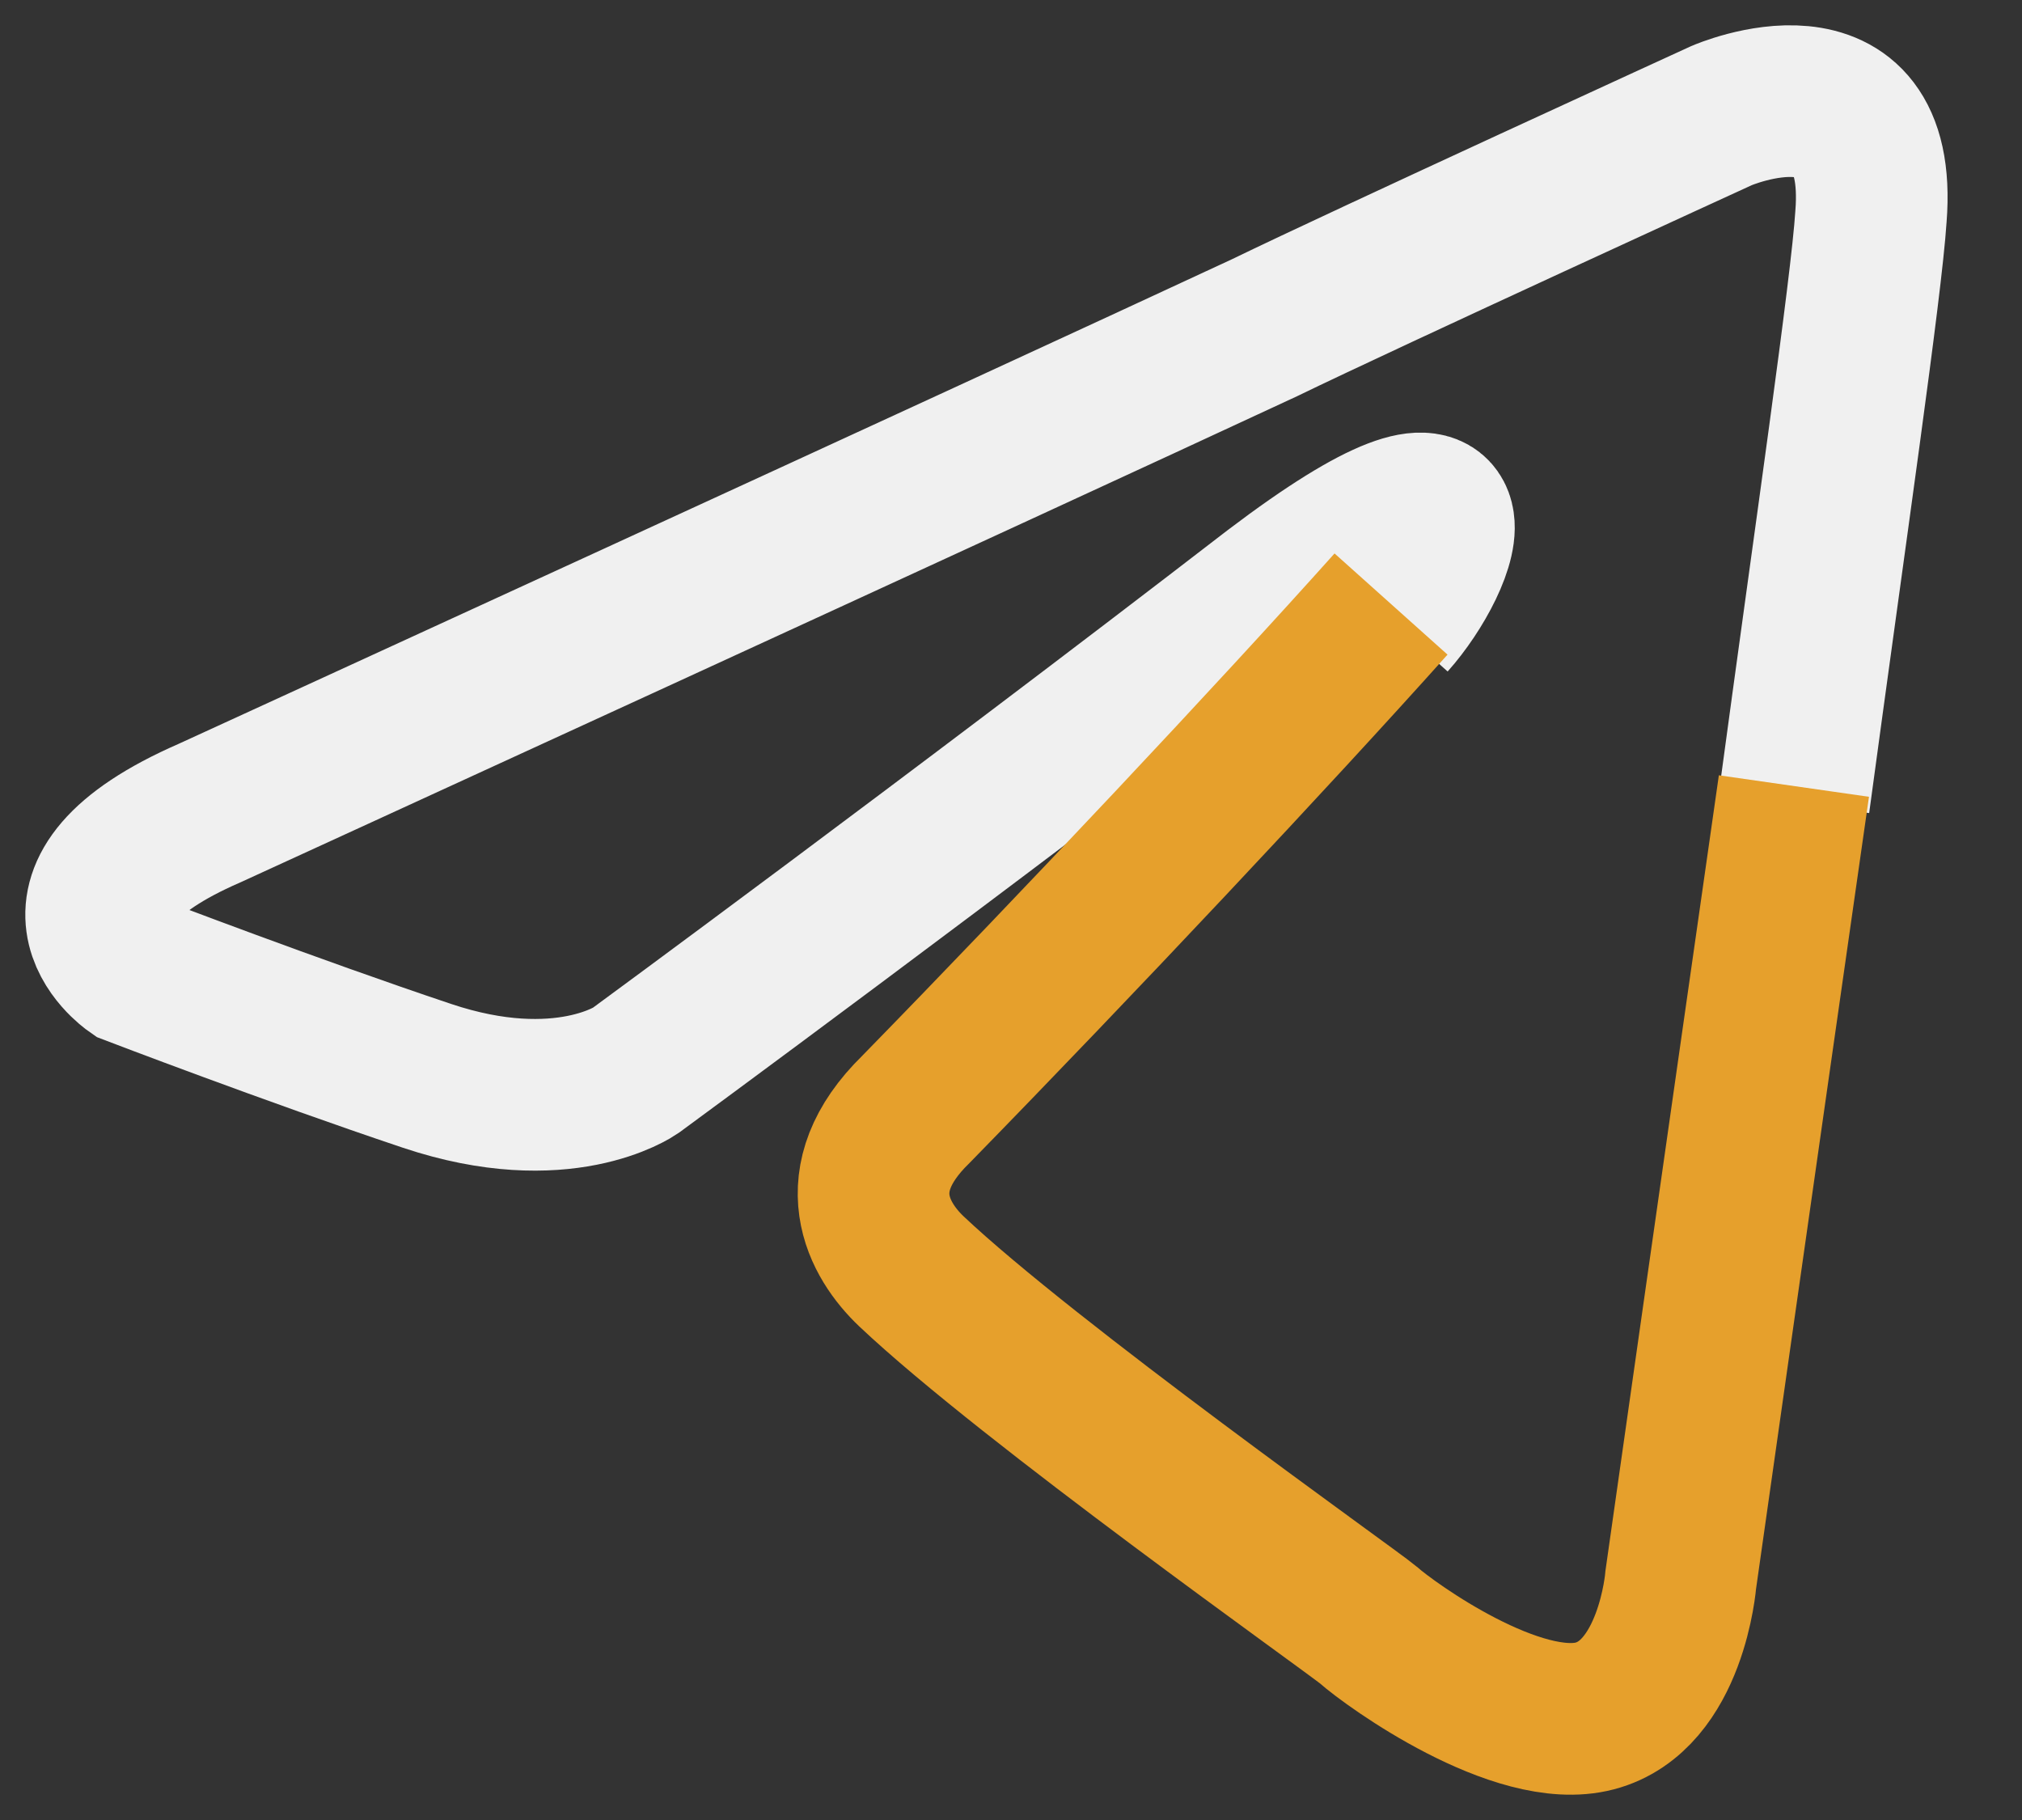 <svg width="20" height="18" viewBox="0 0 20 18" fill="none" xmlns="http://www.w3.org/2000/svg">
<rect x="0" y="0" width="20" height="18" fill="#333333" stroke="none"/>
<path d="M17.745 7.941C18.103 5.292 18.461 2.842 18.506 2.142C18.64 0.443 17.029 1.143 17.029 1.143C17.029 1.143 13.536 2.742 12.506 3.242C9.82 4.492 2.074 8.041 2.074 8.041C0.238 8.841 1.313 9.59 1.313 9.59C1.313 9.59 2.88 10.19 4.223 10.64C5.566 11.09 6.283 10.59 6.283 10.59C6.283 10.59 9.417 8.291 12.596 5.841C14.835 4.142 14.297 5.541 13.76 6.141" stroke="#F0F0F0" stroke-width="1.5"/>
<path d="M17.744 7.774C17.207 11.523 16.625 15.622 16.625 15.622C16.625 15.622 16.535 16.771 15.774 16.971C15.013 17.171 13.759 16.271 13.535 16.072C13.356 15.922 10.177 13.672 9.013 12.572C8.699 12.273 8.341 11.673 9.058 10.973C10.67 9.323 12.595 7.274 13.759 5.974" stroke="#E6A02C" stroke-width="1.5"/>
</svg>
